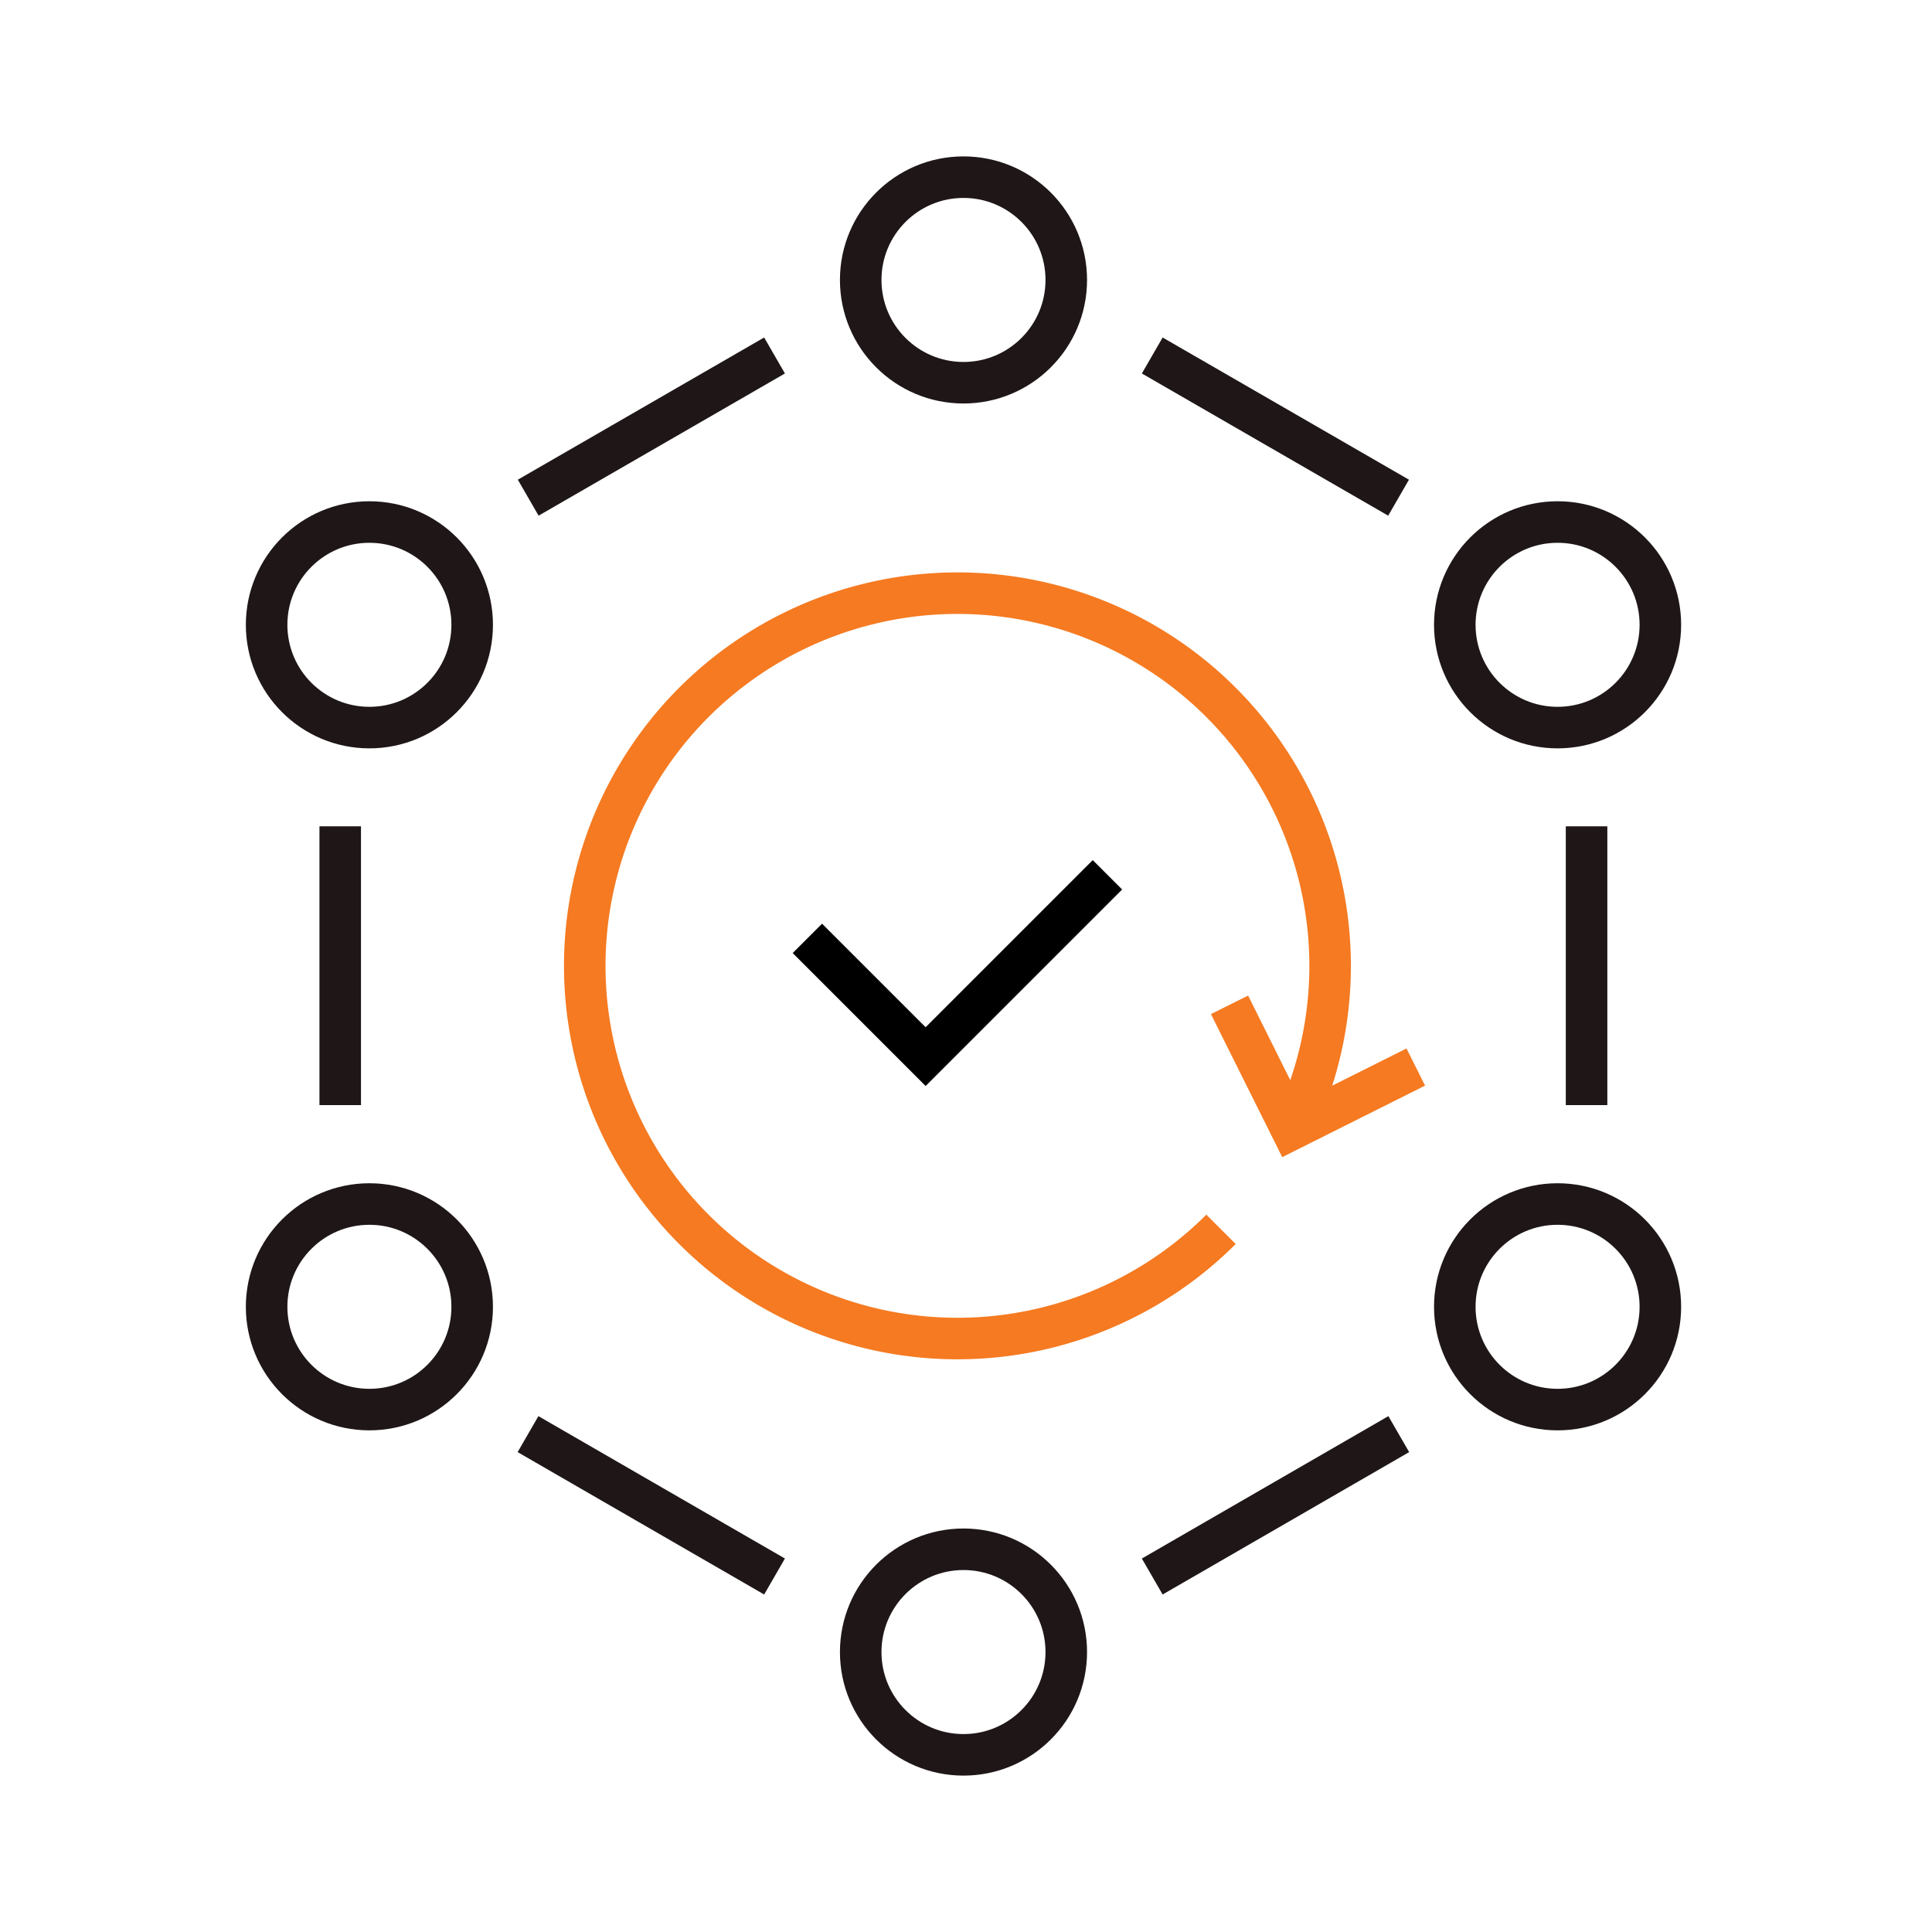 <svg id="Ebene_1" data-name="Ebene 1" xmlns="http://www.w3.org/2000/svg" viewBox="0 0 100 100"><defs><style>.cls-1,.cls-2,.cls-3{fill:none;stroke-miterlimit:10;stroke-width:2.15px;}.cls-1{stroke:#1f1717;}.cls-2{stroke:#f57a21;}.cls-3{stroke:#000;}</style></defs><line class="cls-1" x1="72.39" y1="25.76" x2="59.64" y2="18.4"/><line class="cls-1" x1="82.12" y1="57.2" x2="82.12" y2="42.77"/><line class="cls-1" x1="59.64" y1="81.6" x2="72.4" y2="74.23"/><line class="cls-1" x1="27.33" y1="74.23" x2="40.09" y2="81.6"/><line class="cls-1" x1="17.61" y1="42.77" x2="17.61" y2="57.2"/><line class="cls-1" x1="40.09" y1="18.4" x2="27.34" y2="25.76"/><circle class="cls-1" cx="49.87" cy="14.49" r="5.32"/><circle class="cls-1" cx="49.87" cy="85.51" r="5.32"/><circle class="cls-1" cx="80.62" cy="32.34" r="5.32"/><circle class="cls-1" cx="19.12" cy="32.34" r="5.32"/><circle class="cls-1" cx="80.62" cy="67.64" r="5.32"/><circle class="cls-1" cx="19.12" cy="67.64" r="5.32"/><path class="cls-2" d="M63.2,63.63a19.29,19.29,0,1,1,4.23-6.38"/><polyline class="cls-3" points="41.79 48.57 47.91 54.69 57.32 45.28"/><polyline class="cls-2" points="73.28 55.23 66.85 58.45 63.64 52.01"/></svg>